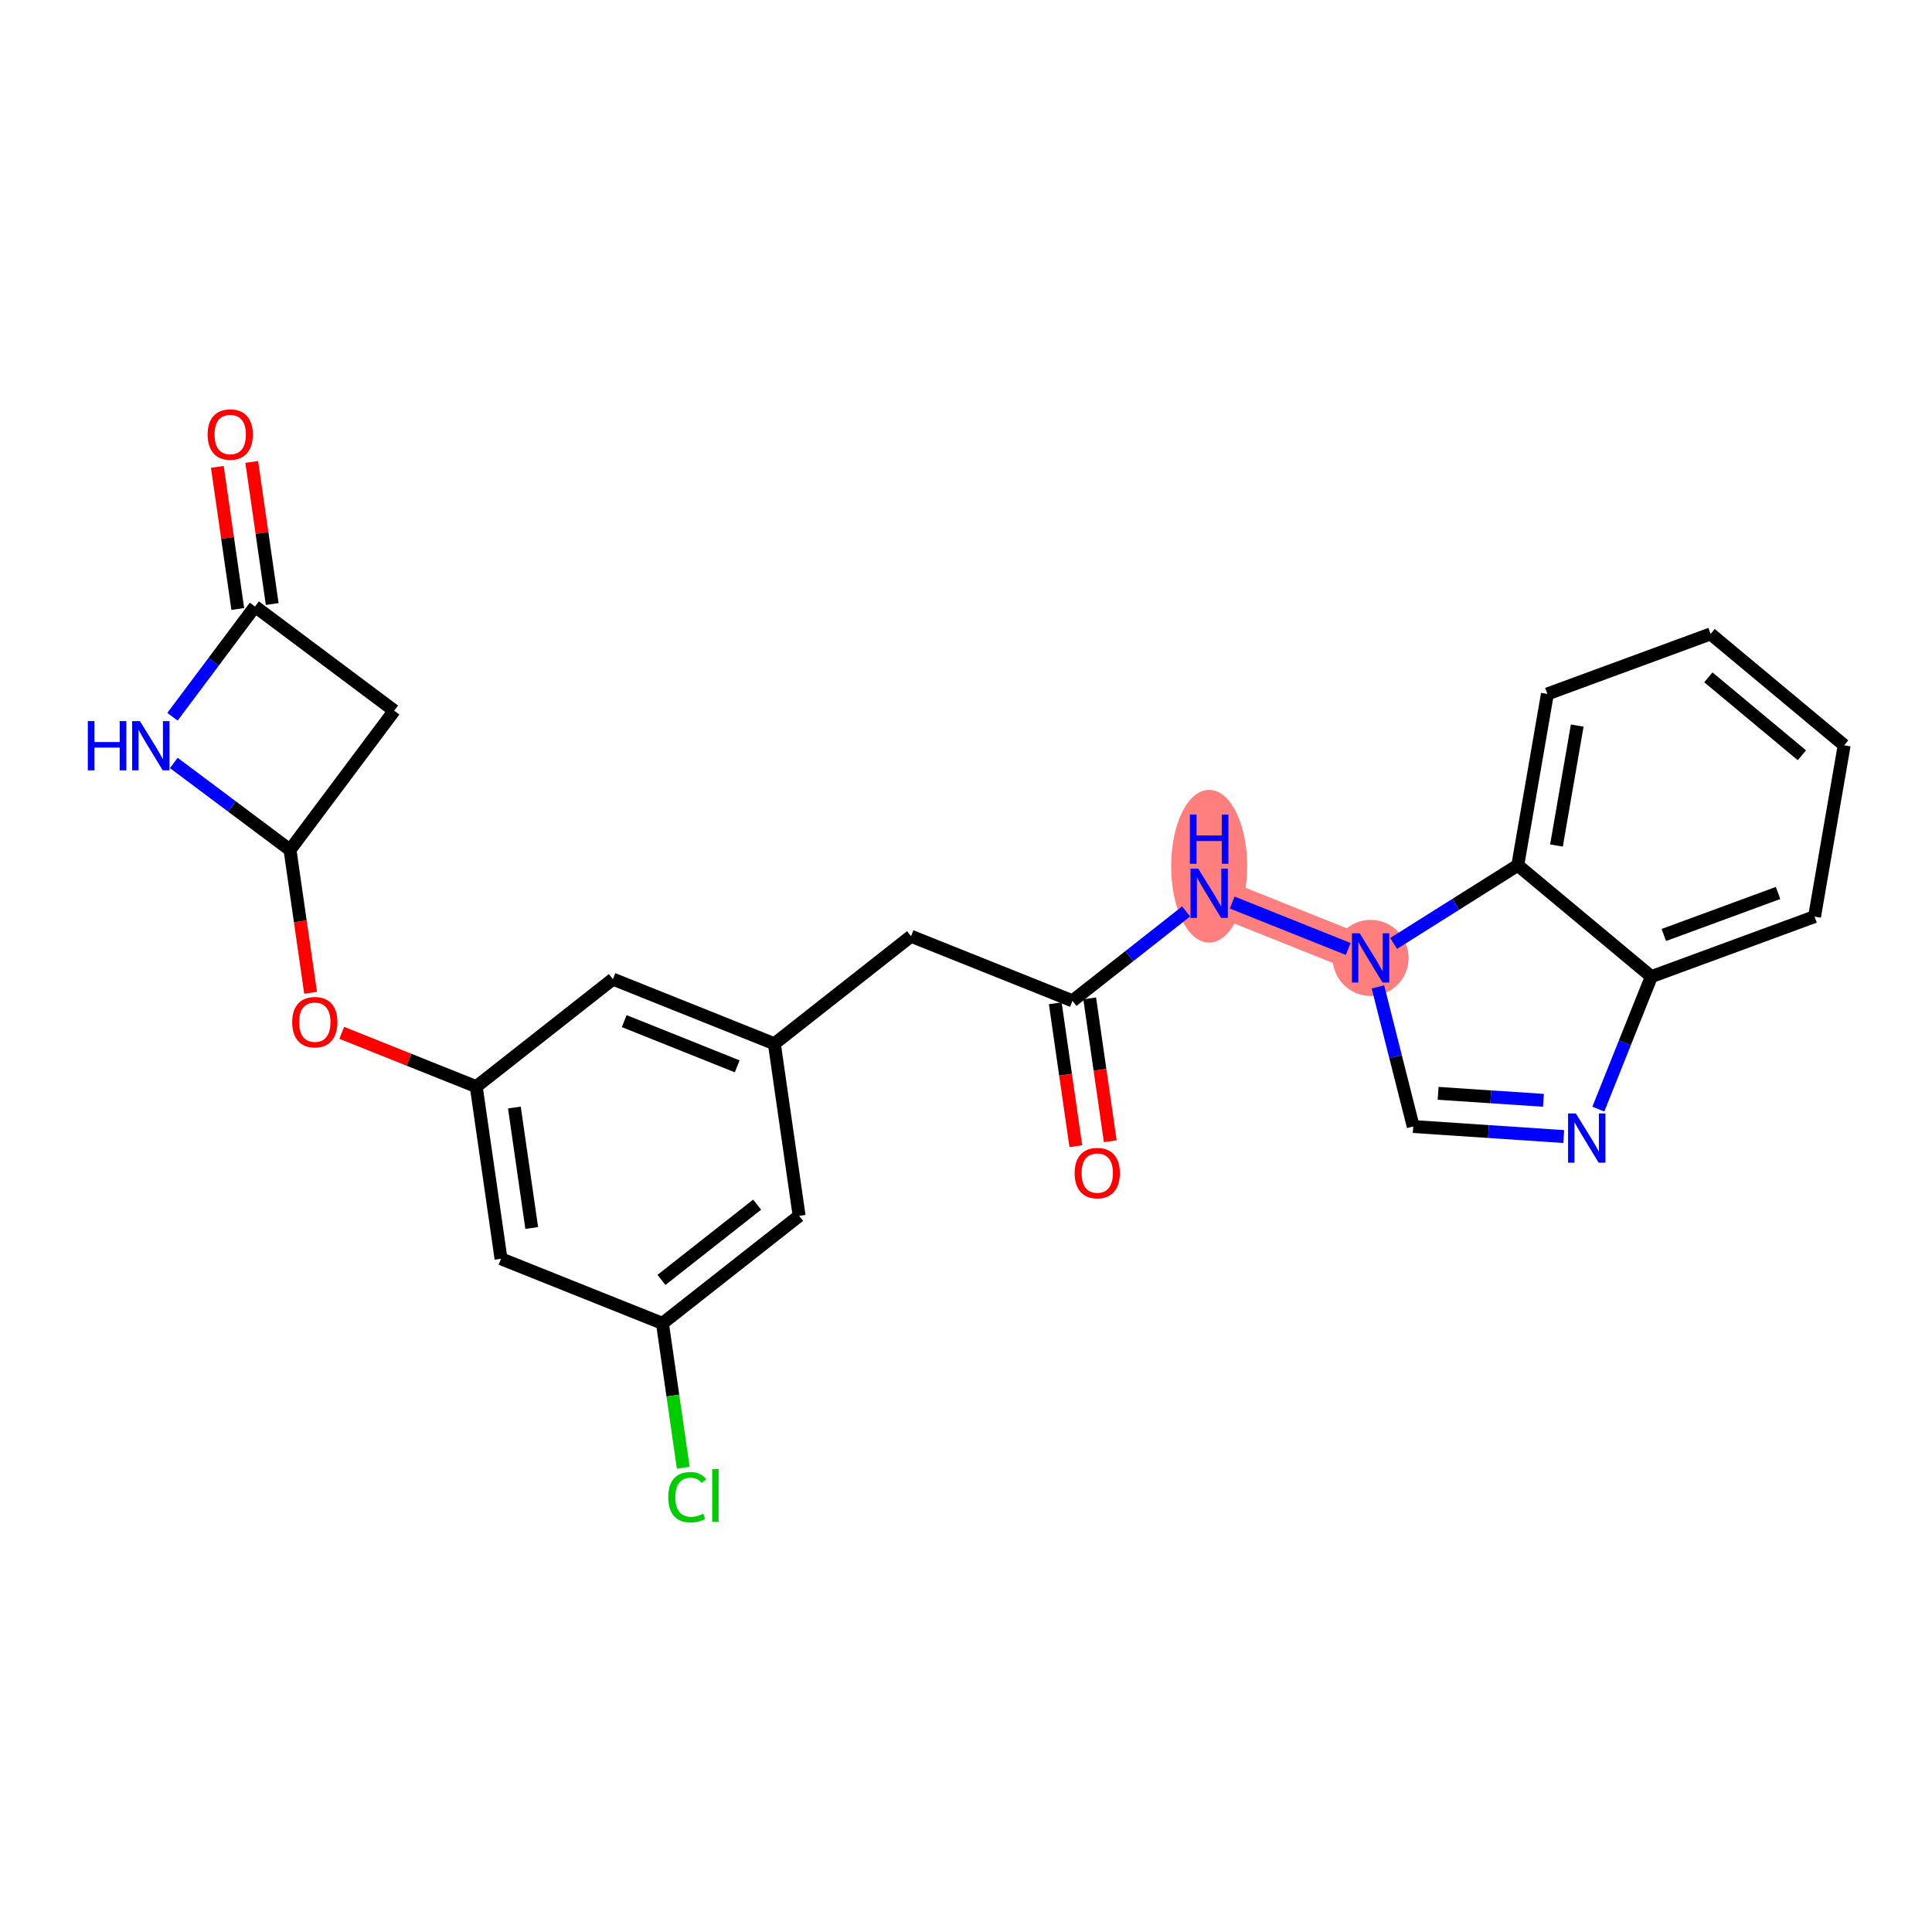 <?xml version='1.0' encoding='iso-8859-1'?>
<svg version='1.1' baseProfile='full'
              xmlns='http://www.w3.org/2000/svg'
                      xmlns:rdkit='http://www.rdkit.org/xml'
                      xmlns:xlink='http://www.w3.org/1999/xlink'
                  xml:space='preserve'
width='300px' height='300px' viewBox='0 0 300 300'>
<!-- END OF HEADER -->
<rect style='opacity:1.0;fill:#FFFFFF;stroke:none' width='300' height='300' x='0' y='0'> </rect>
<rect style='opacity:1.0;fill:#FFFFFF;stroke:none' width='300' height='300' x='0' y='0'> </rect>
<path d='M 187.757,138.715 L 212.826,148.747' style='fill:none;fill-rule:evenodd;stroke:#FF7F7F;stroke-width:5.8px;stroke-linecap:butt;stroke-linejoin:miter;stroke-opacity:1' />
<ellipse cx='187.757' cy='134.509' rx='5.4' ry='11.355'  style='fill:#FF7F7F;fill-rule:evenodd;stroke:#FF7F7F;stroke-width:1.0px;stroke-linecap:butt;stroke-linejoin:miter;stroke-opacity:1' />
<ellipse cx='212.826' cy='148.747' rx='5.4' ry='5.407'  style='fill:#FF7F7F;fill-rule:evenodd;stroke:#FF7F7F;stroke-width:1.0px;stroke-linecap:butt;stroke-linejoin:miter;stroke-opacity:1' />
<path class='bond-0 atom-0 atom-1' d='M 33.747,72.496 L 35.335,83.529' style='fill:none;fill-rule:evenodd;stroke:#FF0000;stroke-width:2.0px;stroke-linecap:butt;stroke-linejoin:miter;stroke-opacity:1' />
<path class='bond-0 atom-0 atom-1' d='M 35.335,83.529 L 36.922,94.562' style='fill:none;fill-rule:evenodd;stroke:#000000;stroke-width:2.0px;stroke-linecap:butt;stroke-linejoin:miter;stroke-opacity:1' />
<path class='bond-0 atom-0 atom-1' d='M 39.092,71.727 L 40.68,82.76' style='fill:none;fill-rule:evenodd;stroke:#FF0000;stroke-width:2.0px;stroke-linecap:butt;stroke-linejoin:miter;stroke-opacity:1' />
<path class='bond-0 atom-0 atom-1' d='M 40.68,82.76 L 42.268,93.793' style='fill:none;fill-rule:evenodd;stroke:#000000;stroke-width:2.0px;stroke-linecap:butt;stroke-linejoin:miter;stroke-opacity:1' />
<path class='bond-1 atom-1 atom-2' d='M 39.595,94.178 L 61.214,110.357' style='fill:none;fill-rule:evenodd;stroke:#000000;stroke-width:2.0px;stroke-linecap:butt;stroke-linejoin:miter;stroke-opacity:1' />
<path class='bond-25 atom-25 atom-1' d='M 26.783,111.298 L 33.189,102.738' style='fill:none;fill-rule:evenodd;stroke:#0000FF;stroke-width:2.0px;stroke-linecap:butt;stroke-linejoin:miter;stroke-opacity:1' />
<path class='bond-25 atom-25 atom-1' d='M 33.189,102.738 L 39.595,94.178' style='fill:none;fill-rule:evenodd;stroke:#000000;stroke-width:2.0px;stroke-linecap:butt;stroke-linejoin:miter;stroke-opacity:1' />
<path class='bond-2 atom-2 atom-3' d='M 61.214,110.357 L 45.035,131.975' style='fill:none;fill-rule:evenodd;stroke:#000000;stroke-width:2.0px;stroke-linecap:butt;stroke-linejoin:miter;stroke-opacity:1' />
<path class='bond-3 atom-3 atom-4' d='M 45.035,131.975 L 46.631,143.068' style='fill:none;fill-rule:evenodd;stroke:#000000;stroke-width:2.0px;stroke-linecap:butt;stroke-linejoin:miter;stroke-opacity:1' />
<path class='bond-3 atom-3 atom-4' d='M 46.631,143.068 L 48.228,154.16' style='fill:none;fill-rule:evenodd;stroke:#FF0000;stroke-width:2.0px;stroke-linecap:butt;stroke-linejoin:miter;stroke-opacity:1' />
<path class='bond-24 atom-3 atom-25' d='M 45.035,131.975 L 36.013,125.223' style='fill:none;fill-rule:evenodd;stroke:#000000;stroke-width:2.0px;stroke-linecap:butt;stroke-linejoin:miter;stroke-opacity:1' />
<path class='bond-24 atom-3 atom-25' d='M 36.013,125.223 L 26.992,118.472' style='fill:none;fill-rule:evenodd;stroke:#0000FF;stroke-width:2.0px;stroke-linecap:butt;stroke-linejoin:miter;stroke-opacity:1' />
<path class='bond-4 atom-4 atom-5' d='M 53.067,160.377 L 63.509,164.555' style='fill:none;fill-rule:evenodd;stroke:#FF0000;stroke-width:2.0px;stroke-linecap:butt;stroke-linejoin:miter;stroke-opacity:1' />
<path class='bond-4 atom-4 atom-5' d='M 63.509,164.555 L 73.951,168.734' style='fill:none;fill-rule:evenodd;stroke:#000000;stroke-width:2.0px;stroke-linecap:butt;stroke-linejoin:miter;stroke-opacity:1' />
<path class='bond-5 atom-5 atom-6' d='M 73.951,168.734 L 77.797,195.461' style='fill:none;fill-rule:evenodd;stroke:#000000;stroke-width:2.0px;stroke-linecap:butt;stroke-linejoin:miter;stroke-opacity:1' />
<path class='bond-5 atom-5 atom-6' d='M 79.873,171.974 L 82.566,190.682' style='fill:none;fill-rule:evenodd;stroke:#000000;stroke-width:2.0px;stroke-linecap:butt;stroke-linejoin:miter;stroke-opacity:1' />
<path class='bond-26 atom-24 atom-5' d='M 95.173,152.039 L 73.951,168.734' style='fill:none;fill-rule:evenodd;stroke:#000000;stroke-width:2.0px;stroke-linecap:butt;stroke-linejoin:miter;stroke-opacity:1' />
<path class='bond-6 atom-6 atom-7' d='M 77.797,195.461 L 102.866,205.493' style='fill:none;fill-rule:evenodd;stroke:#000000;stroke-width:2.0px;stroke-linecap:butt;stroke-linejoin:miter;stroke-opacity:1' />
<path class='bond-7 atom-7 atom-8' d='M 102.866,205.493 L 104.48,216.701' style='fill:none;fill-rule:evenodd;stroke:#000000;stroke-width:2.0px;stroke-linecap:butt;stroke-linejoin:miter;stroke-opacity:1' />
<path class='bond-7 atom-7 atom-8' d='M 104.48,216.701 L 106.093,227.91' style='fill:none;fill-rule:evenodd;stroke:#00CC00;stroke-width:2.0px;stroke-linecap:butt;stroke-linejoin:miter;stroke-opacity:1' />
<path class='bond-8 atom-7 atom-9' d='M 102.866,205.493 L 124.089,188.798' style='fill:none;fill-rule:evenodd;stroke:#000000;stroke-width:2.0px;stroke-linecap:butt;stroke-linejoin:miter;stroke-opacity:1' />
<path class='bond-8 atom-7 atom-9' d='M 102.711,198.744 L 117.567,187.058' style='fill:none;fill-rule:evenodd;stroke:#000000;stroke-width:2.0px;stroke-linecap:butt;stroke-linejoin:miter;stroke-opacity:1' />
<path class='bond-9 atom-9 atom-10' d='M 124.089,188.798 L 120.243,162.072' style='fill:none;fill-rule:evenodd;stroke:#000000;stroke-width:2.0px;stroke-linecap:butt;stroke-linejoin:miter;stroke-opacity:1' />
<path class='bond-10 atom-10 atom-11' d='M 120.243,162.072 L 141.465,145.377' style='fill:none;fill-rule:evenodd;stroke:#000000;stroke-width:2.0px;stroke-linecap:butt;stroke-linejoin:miter;stroke-opacity:1' />
<path class='bond-23 atom-10 atom-24' d='M 120.243,162.072 L 95.173,152.039' style='fill:none;fill-rule:evenodd;stroke:#000000;stroke-width:2.0px;stroke-linecap:butt;stroke-linejoin:miter;stroke-opacity:1' />
<path class='bond-23 atom-10 atom-24' d='M 114.476,165.581 L 96.927,158.558' style='fill:none;fill-rule:evenodd;stroke:#000000;stroke-width:2.0px;stroke-linecap:butt;stroke-linejoin:miter;stroke-opacity:1' />
<path class='bond-11 atom-11 atom-12' d='M 141.465,145.377 L 166.534,155.409' style='fill:none;fill-rule:evenodd;stroke:#000000;stroke-width:2.0px;stroke-linecap:butt;stroke-linejoin:miter;stroke-opacity:1' />
<path class='bond-12 atom-12 atom-13' d='M 163.862,155.794 L 165.458,166.886' style='fill:none;fill-rule:evenodd;stroke:#000000;stroke-width:2.0px;stroke-linecap:butt;stroke-linejoin:miter;stroke-opacity:1' />
<path class='bond-12 atom-12 atom-13' d='M 165.458,166.886 L 167.055,177.979' style='fill:none;fill-rule:evenodd;stroke:#FF0000;stroke-width:2.0px;stroke-linecap:butt;stroke-linejoin:miter;stroke-opacity:1' />
<path class='bond-12 atom-12 atom-13' d='M 169.207,155.025 L 170.804,166.117' style='fill:none;fill-rule:evenodd;stroke:#000000;stroke-width:2.0px;stroke-linecap:butt;stroke-linejoin:miter;stroke-opacity:1' />
<path class='bond-12 atom-12 atom-13' d='M 170.804,166.117 L 172.4,177.209' style='fill:none;fill-rule:evenodd;stroke:#FF0000;stroke-width:2.0px;stroke-linecap:butt;stroke-linejoin:miter;stroke-opacity:1' />
<path class='bond-13 atom-12 atom-14' d='M 166.534,155.409 L 175.358,148.468' style='fill:none;fill-rule:evenodd;stroke:#000000;stroke-width:2.0px;stroke-linecap:butt;stroke-linejoin:miter;stroke-opacity:1' />
<path class='bond-13 atom-12 atom-14' d='M 175.358,148.468 L 184.182,141.527' style='fill:none;fill-rule:evenodd;stroke:#0000FF;stroke-width:2.0px;stroke-linecap:butt;stroke-linejoin:miter;stroke-opacity:1' />
<path class='bond-14 atom-14 atom-15' d='M 191.332,140.145 L 209.348,147.355' style='fill:none;fill-rule:evenodd;stroke:#0000FF;stroke-width:2.0px;stroke-linecap:butt;stroke-linejoin:miter;stroke-opacity:1' />
<path class='bond-15 atom-15 atom-16' d='M 213.964,153.245 L 216.705,164.085' style='fill:none;fill-rule:evenodd;stroke:#0000FF;stroke-width:2.0px;stroke-linecap:butt;stroke-linejoin:miter;stroke-opacity:1' />
<path class='bond-15 atom-15 atom-16' d='M 216.705,164.085 L 219.446,174.925' style='fill:none;fill-rule:evenodd;stroke:#000000;stroke-width:2.0px;stroke-linecap:butt;stroke-linejoin:miter;stroke-opacity:1' />
<path class='bond-27 atom-23 atom-15' d='M 235.678,134.362 L 226.04,140.429' style='fill:none;fill-rule:evenodd;stroke:#000000;stroke-width:2.0px;stroke-linecap:butt;stroke-linejoin:miter;stroke-opacity:1' />
<path class='bond-27 atom-23 atom-15' d='M 226.04,140.429 L 216.401,146.496' style='fill:none;fill-rule:evenodd;stroke:#0000FF;stroke-width:2.0px;stroke-linecap:butt;stroke-linejoin:miter;stroke-opacity:1' />
<path class='bond-16 atom-16 atom-17' d='M 219.446,174.925 L 231.129,175.703' style='fill:none;fill-rule:evenodd;stroke:#000000;stroke-width:2.0px;stroke-linecap:butt;stroke-linejoin:miter;stroke-opacity:1' />
<path class='bond-16 atom-16 atom-17' d='M 231.129,175.703 L 242.813,176.481' style='fill:none;fill-rule:evenodd;stroke:#0000FF;stroke-width:2.0px;stroke-linecap:butt;stroke-linejoin:miter;stroke-opacity:1' />
<path class='bond-16 atom-16 atom-17' d='M 223.309,169.77 L 231.488,170.315' style='fill:none;fill-rule:evenodd;stroke:#000000;stroke-width:2.0px;stroke-linecap:butt;stroke-linejoin:miter;stroke-opacity:1' />
<path class='bond-16 atom-16 atom-17' d='M 231.488,170.315 L 239.667,170.859' style='fill:none;fill-rule:evenodd;stroke:#0000FF;stroke-width:2.0px;stroke-linecap:butt;stroke-linejoin:miter;stroke-opacity:1' />
<path class='bond-17 atom-17 atom-18' d='M 248.188,172.221 L 252.304,161.936' style='fill:none;fill-rule:evenodd;stroke:#0000FF;stroke-width:2.0px;stroke-linecap:butt;stroke-linejoin:miter;stroke-opacity:1' />
<path class='bond-17 atom-17 atom-18' d='M 252.304,161.936 L 256.42,151.65' style='fill:none;fill-rule:evenodd;stroke:#000000;stroke-width:2.0px;stroke-linecap:butt;stroke-linejoin:miter;stroke-opacity:1' />
<path class='bond-18 atom-18 atom-19' d='M 256.42,151.65 L 281.763,142.331' style='fill:none;fill-rule:evenodd;stroke:#000000;stroke-width:2.0px;stroke-linecap:butt;stroke-linejoin:miter;stroke-opacity:1' />
<path class='bond-18 atom-18 atom-19' d='M 258.358,145.184 L 276.098,138.66' style='fill:none;fill-rule:evenodd;stroke:#000000;stroke-width:2.0px;stroke-linecap:butt;stroke-linejoin:miter;stroke-opacity:1' />
<path class='bond-28 atom-23 atom-18' d='M 235.678,134.362 L 256.42,151.65' style='fill:none;fill-rule:evenodd;stroke:#000000;stroke-width:2.0px;stroke-linecap:butt;stroke-linejoin:miter;stroke-opacity:1' />
<path class='bond-19 atom-19 atom-20' d='M 281.763,142.331 L 286.364,115.724' style='fill:none;fill-rule:evenodd;stroke:#000000;stroke-width:2.0px;stroke-linecap:butt;stroke-linejoin:miter;stroke-opacity:1' />
<path class='bond-20 atom-20 atom-21' d='M 286.364,115.724 L 265.622,98.436' style='fill:none;fill-rule:evenodd;stroke:#000000;stroke-width:2.0px;stroke-linecap:butt;stroke-linejoin:miter;stroke-opacity:1' />
<path class='bond-20 atom-20 atom-21' d='M 279.795,117.279 L 265.275,105.177' style='fill:none;fill-rule:evenodd;stroke:#000000;stroke-width:2.0px;stroke-linecap:butt;stroke-linejoin:miter;stroke-opacity:1' />
<path class='bond-21 atom-21 atom-22' d='M 265.622,98.436 L 240.279,107.755' style='fill:none;fill-rule:evenodd;stroke:#000000;stroke-width:2.0px;stroke-linecap:butt;stroke-linejoin:miter;stroke-opacity:1' />
<path class='bond-22 atom-22 atom-23' d='M 240.279,107.755 L 235.678,134.362' style='fill:none;fill-rule:evenodd;stroke:#000000;stroke-width:2.0px;stroke-linecap:butt;stroke-linejoin:miter;stroke-opacity:1' />
<path class='bond-22 atom-22 atom-23' d='M 244.91,112.666 L 241.689,131.291' style='fill:none;fill-rule:evenodd;stroke:#000000;stroke-width:2.0px;stroke-linecap:butt;stroke-linejoin:miter;stroke-opacity:1' />
<path  class='atom-0' d='M 32.238 67.473
Q 32.238 65.637, 33.146 64.611
Q 34.053 63.585, 35.749 63.585
Q 37.444 63.585, 38.352 64.611
Q 39.259 65.637, 39.259 67.473
Q 39.259 69.331, 38.341 70.389
Q 37.423 71.437, 35.749 71.437
Q 34.064 71.437, 33.146 70.389
Q 32.238 69.341, 32.238 67.473
M 35.749 70.573
Q 36.915 70.573, 37.542 69.795
Q 38.179 69.007, 38.179 67.473
Q 38.179 65.972, 37.542 65.216
Q 36.915 64.449, 35.749 64.449
Q 34.582 64.449, 33.945 65.205
Q 33.319 65.961, 33.319 67.473
Q 33.319 69.017, 33.945 69.795
Q 34.582 70.573, 35.749 70.573
' fill='#FF0000'/>
<path  class='atom-4' d='M 45.371 158.723
Q 45.371 156.887, 46.279 155.861
Q 47.186 154.835, 48.882 154.835
Q 50.577 154.835, 51.484 155.861
Q 52.392 156.887, 52.392 158.723
Q 52.392 160.581, 51.474 161.64
Q 50.556 162.687, 48.882 162.687
Q 47.197 162.687, 46.279 161.64
Q 45.371 160.592, 45.371 158.723
M 48.882 161.823
Q 50.048 161.823, 50.674 161.045
Q 51.312 160.257, 51.312 158.723
Q 51.312 157.222, 50.674 156.466
Q 50.048 155.699, 48.882 155.699
Q 47.715 155.699, 47.078 156.455
Q 46.451 157.211, 46.451 158.723
Q 46.451 160.268, 47.078 161.045
Q 47.715 161.823, 48.882 161.823
' fill='#FF0000'/>
<path  class='atom-8' d='M 103.764 232.484
Q 103.764 230.583, 104.65 229.589
Q 105.546 228.585, 107.242 228.585
Q 108.819 228.585, 109.661 229.697
L 108.949 230.281
Q 108.333 229.471, 107.242 229.471
Q 106.086 229.471, 105.471 230.248
Q 104.866 231.015, 104.866 232.484
Q 104.866 233.996, 105.492 234.774
Q 106.13 235.551, 107.361 235.551
Q 108.203 235.551, 109.186 235.044
L 109.489 235.854
Q 109.089 236.113, 108.484 236.264
Q 107.879 236.415, 107.21 236.415
Q 105.546 236.415, 104.65 235.4
Q 103.764 234.385, 103.764 232.484
' fill='#00CC00'/>
<path  class='atom-8' d='M 110.59 228.12
L 111.584 228.12
L 111.584 236.318
L 110.59 236.318
L 110.59 228.12
' fill='#00CC00'/>
<path  class='atom-13' d='M 166.871 182.157
Q 166.871 180.321, 167.778 179.295
Q 168.685 178.269, 170.381 178.269
Q 172.077 178.269, 172.984 179.295
Q 173.891 180.321, 173.891 182.157
Q 173.891 184.015, 172.973 185.074
Q 172.055 186.121, 170.381 186.121
Q 168.696 186.121, 167.778 185.074
Q 166.871 184.026, 166.871 182.157
M 170.381 185.257
Q 171.547 185.257, 172.174 184.48
Q 172.811 183.691, 172.811 182.157
Q 172.811 180.656, 172.174 179.9
Q 171.547 179.133, 170.381 179.133
Q 169.215 179.133, 168.577 179.889
Q 167.951 180.645, 167.951 182.157
Q 167.951 183.702, 168.577 184.48
Q 169.215 185.257, 170.381 185.257
' fill='#FF0000'/>
<path  class='atom-14' d='M 186.067 134.891
L 188.573 138.942
Q 188.821 139.341, 189.221 140.065
Q 189.62 140.788, 189.642 140.832
L 189.642 134.891
L 190.657 134.891
L 190.657 142.538
L 189.61 142.538
L 186.92 138.11
Q 186.607 137.591, 186.272 136.997
Q 185.948 136.403, 185.851 136.22
L 185.851 142.538
L 184.857 142.538
L 184.857 134.891
L 186.067 134.891
' fill='#0000FF'/>
<path  class='atom-14' d='M 184.765 126.48
L 185.802 126.48
L 185.802 129.731
L 189.712 129.731
L 189.712 126.48
L 190.749 126.48
L 190.749 134.127
L 189.712 134.127
L 189.712 130.595
L 185.802 130.595
L 185.802 134.127
L 184.765 134.127
L 184.765 126.48
' fill='#0000FF'/>
<path  class='atom-15' d='M 211.136 144.923
L 213.642 148.974
Q 213.89 149.373, 214.29 150.097
Q 214.69 150.821, 214.711 150.864
L 214.711 144.923
L 215.726 144.923
L 215.726 152.57
L 214.679 152.57
L 211.989 148.142
Q 211.676 147.624, 211.341 147.03
Q 211.017 146.436, 210.92 146.252
L 210.92 152.57
L 209.926 152.57
L 209.926 144.923
L 211.136 144.923
' fill='#0000FF'/>
<path  class='atom-17' d='M 244.698 172.896
L 247.203 176.946
Q 247.452 177.346, 247.851 178.069
Q 248.251 178.793, 248.273 178.836
L 248.273 172.896
L 249.288 172.896
L 249.288 180.543
L 248.24 180.543
L 245.551 176.115
Q 245.238 175.596, 244.903 175.002
Q 244.579 174.408, 244.482 174.224
L 244.482 180.543
L 243.488 180.543
L 243.488 172.896
L 244.698 172.896
' fill='#0000FF'/>
<path  class='atom-25' d='M 13.636 111.973
L 14.673 111.973
L 14.673 115.224
L 18.583 115.224
L 18.583 111.973
L 19.62 111.973
L 19.62 119.62
L 18.583 119.62
L 18.583 116.088
L 14.673 116.088
L 14.673 119.62
L 13.636 119.62
L 13.636 111.973
' fill='#0000FF'/>
<path  class='atom-25' d='M 21.726 111.973
L 24.232 116.023
Q 24.48 116.423, 24.88 117.146
Q 25.28 117.87, 25.301 117.913
L 25.301 111.973
L 26.317 111.973
L 26.317 119.62
L 25.269 119.62
L 22.579 115.192
Q 22.266 114.673, 21.931 114.079
Q 21.607 113.485, 21.51 113.301
L 21.51 119.62
L 20.517 119.62
L 20.517 111.973
L 21.726 111.973
' fill='#0000FF'/>
</svg>
